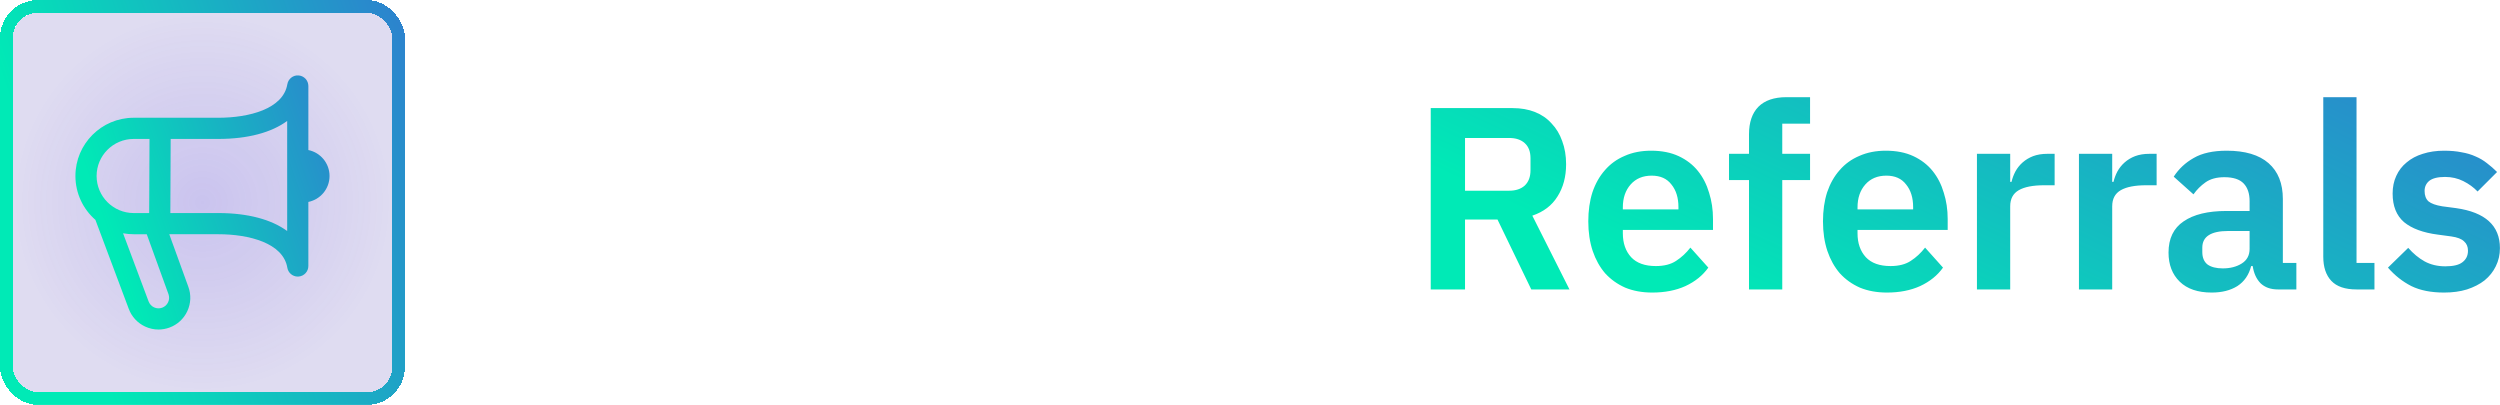 <svg fill="none" xmlns="http://www.w3.org/2000/svg" viewBox="6.93 6.93 210.78 34.14"> <g filter="url(#filter0_d_245_5688)"> <rect x="8" y="8" width="32" height="32" rx="2.143" fill="black" fill-opacity="0.05" shape-rendering="crispEdges"></rect> <rect x="8" y="8" width="32" height="32" rx="2.143" fill="url(#paint0_radial_245_5688)" fill-opacity="0.25" shape-rendering="crispEdges"></rect> <rect x="7.464" y="7.464" width="33.071" height="33.071" rx="2.678" stroke="url(#paint1_linear_245_5688)" stroke-width="1.071" shape-rendering="crispEdges"></rect> <path d="M34.714 21.768C34.714 20.689 33.947 19.788 32.929 19.581V14.18C32.929 13.715 32.573 13.329 32.11 13.29C31.651 13.247 31.233 13.575 31.156 14.033C30.809 16.116 27.924 16.858 25.341 16.858H18.199C15.491 16.858 13.289 19.061 13.289 21.768C13.289 23.242 13.943 24.567 14.975 25.468L17.779 32.951C18.024 33.623 18.517 34.16 19.165 34.462C19.525 34.63 19.909 34.714 20.293 34.714C20.603 34.714 20.913 34.659 21.213 34.55C21.884 34.306 22.422 33.813 22.723 33.165C23.025 32.516 23.056 31.789 22.812 31.119L21.202 26.678H25.341C27.924 26.678 30.809 27.42 31.156 29.504C31.228 29.937 31.603 30.249 32.035 30.249C32.06 30.249 32.085 30.249 32.109 30.246C32.573 30.208 32.928 29.822 32.928 29.356V23.955C33.947 23.748 34.714 22.849 34.714 21.768ZM18.199 18.644H19.535L19.508 24.893H18.2C16.477 24.893 15.075 23.491 15.075 21.768C15.075 20.045 16.476 18.644 18.199 18.644ZM21.134 31.728C21.215 31.951 21.206 32.194 21.105 32.41C21.004 32.626 20.825 32.791 20.601 32.873C20.378 32.955 20.135 32.944 19.919 32.843C19.703 32.742 19.539 32.564 19.454 32.333L17.305 26.597C17.595 26.651 17.894 26.679 18.199 26.679H19.303L21.134 31.729V31.728ZM31.143 26.41C29.816 25.432 27.823 24.893 25.341 24.893H21.292L21.319 18.644H25.34C27.822 18.644 29.815 18.105 31.142 17.127V26.409L31.143 26.41Z" fill="url(#paint2_linear_245_5688)"></path> </g> <path fill-rule="evenodd" clip-rule="evenodd" d="M67.319 15.999H64.78V31.159H67.321V26.397L71.634 31.159H74.944L69.797 25.778L74.75 20.611H71.504L67.319 25.224V15.999ZM80.941 20.121C77.61 20.121 75.262 22.513 75.262 25.779H75.26C75.26 29.042 77.607 31.436 80.939 31.436C83.439 31.436 85.36 30.109 86.15 28.063H83.439C82.906 28.761 82.072 29.086 80.941 29.086C79.447 29.086 78.272 28.259 77.931 26.692H86.579V25.779C86.579 22.515 84.273 20.121 80.941 20.121ZM80.941 22.471C82.33 22.471 83.483 23.189 83.888 24.626H77.995C78.4 23.211 79.553 22.471 80.941 22.471ZM88.242 25.893C88.242 22.37 90.335 20.334 93.453 20.334C96.571 20.334 98.664 22.348 98.664 25.893V31.161H96.122V25.893C96.122 23.886 95.055 22.704 93.453 22.704C91.851 22.704 90.784 23.886 90.784 25.893V31.161H88.242V25.893ZM109.098 25.886V15.999H111.639V25.805C111.639 29.222 109.377 31.442 106.023 31.442C102.67 31.442 100.322 29.134 100.322 25.783C100.322 22.174 103.013 20.453 105.575 20.453C106.492 20.453 107.315 20.689 107.989 21.135V23.483C107.469 23.063 106.794 22.821 106.001 22.821C104.144 22.821 102.883 24.205 102.883 25.886C102.883 27.743 104.144 29.068 106.001 29.068C107.859 29.068 109.098 27.743 109.098 25.886ZM118.988 20.088C115.657 20.088 113.309 22.491 113.309 25.767C113.309 29.044 115.657 31.447 118.988 31.447C122.32 31.447 124.668 29.044 124.668 25.767C124.668 22.491 122.32 20.088 118.988 20.088ZM118.988 29.055C117.173 29.055 115.701 27.583 115.701 25.767C115.701 23.952 117.173 22.48 118.988 22.48C120.804 22.48 122.276 23.952 122.276 25.767C122.276 27.583 120.804 29.055 118.988 29.055ZM48 24.013C48 19.729 51.074 16.582 55.431 16.582C59.788 16.582 62.862 19.729 62.862 24.013C62.862 28.298 59.788 31.444 55.431 31.444C51.074 31.444 48 28.298 48 24.013ZM50.559 24.013C50.559 26.704 52.74 28.885 55.431 28.885C58.122 28.885 60.303 26.704 60.303 24.013C60.303 21.322 58.122 19.141 55.431 19.141C52.74 19.141 50.559 21.322 50.559 24.013Z" fill="white"></path> <path d="M130.449 31.333H127.558V16.044H134.458C135.159 16.044 135.787 16.153 136.342 16.372C136.897 16.591 137.364 16.912 137.744 17.336C138.138 17.745 138.437 18.241 138.642 18.825C138.861 19.41 138.971 20.059 138.971 20.775C138.971 21.826 138.73 22.732 138.248 23.491C137.78 24.251 137.072 24.791 136.123 25.112L139.255 31.333H136.035L133.188 25.441H130.449V31.333ZM134.173 23.009C134.728 23.009 135.166 22.863 135.488 22.571C135.809 22.265 135.97 21.834 135.97 21.279V20.271C135.97 19.716 135.809 19.293 135.488 19.001C135.166 18.709 134.728 18.563 134.173 18.563H130.449V23.009H134.173ZM146.23 31.596C145.383 31.596 144.624 31.457 143.952 31.18C143.295 30.888 142.733 30.486 142.265 29.975C141.813 29.449 141.462 28.822 141.214 28.091C140.966 27.346 140.842 26.514 140.842 25.594C140.842 24.689 140.958 23.871 141.192 23.141C141.44 22.411 141.791 21.79 142.243 21.279C142.696 20.753 143.251 20.352 143.908 20.074C144.565 19.782 145.31 19.636 146.143 19.636C147.033 19.636 147.807 19.789 148.464 20.096C149.122 20.403 149.662 20.819 150.085 21.345C150.509 21.87 150.823 22.484 151.027 23.184C151.246 23.871 151.356 24.608 151.356 25.397V26.317H143.755V26.602C143.755 27.434 143.989 28.106 144.456 28.617C144.923 29.113 145.617 29.362 146.537 29.362C147.238 29.362 147.807 29.216 148.245 28.924C148.698 28.632 149.1 28.259 149.45 27.806L150.962 29.493C150.494 30.15 149.852 30.669 149.034 31.049C148.231 31.414 147.296 31.596 146.23 31.596ZM146.186 21.739C145.442 21.739 144.85 21.987 144.412 22.484C143.974 22.98 143.755 23.623 143.755 24.411V24.587H148.443V24.389C148.443 23.601 148.245 22.965 147.851 22.484C147.471 21.987 146.917 21.739 146.186 21.739ZM154.392 22.111H152.706V19.899H154.392V18.256C154.392 17.248 154.655 16.474 155.181 15.934C155.721 15.394 156.51 15.123 157.547 15.123H159.54V17.358H157.196V19.899H159.54V22.111H157.196V31.333H154.392V22.111ZM166.018 31.596C165.171 31.596 164.411 31.457 163.739 31.18C163.082 30.888 162.52 30.486 162.053 29.975C161.6 29.449 161.249 28.822 161.001 28.091C160.753 27.346 160.629 26.514 160.629 25.594C160.629 24.689 160.746 23.871 160.979 23.141C161.228 22.411 161.578 21.79 162.031 21.279C162.483 20.753 163.038 20.352 163.696 20.074C164.353 19.782 165.097 19.636 165.93 19.636C166.821 19.636 167.595 19.789 168.252 20.096C168.909 20.403 169.449 20.819 169.873 21.345C170.296 21.87 170.61 22.484 170.815 23.184C171.034 23.871 171.143 24.608 171.143 25.397V26.317H163.542V26.602C163.542 27.434 163.776 28.106 164.243 28.617C164.71 29.113 165.404 29.362 166.324 29.362C167.025 29.362 167.595 29.216 168.033 28.924C168.485 28.632 168.887 28.259 169.238 27.806L170.749 29.493C170.282 30.15 169.639 30.669 168.821 31.049C168.018 31.414 167.084 31.596 166.018 31.596ZM165.974 21.739C165.229 21.739 164.637 21.987 164.199 22.484C163.761 22.98 163.542 23.623 163.542 24.411V24.587H168.23V24.389C168.23 23.601 168.033 22.965 167.638 22.484C167.259 21.987 166.704 21.739 165.974 21.739ZM173.61 31.333V19.899H176.414V22.265H176.524C176.597 21.958 176.706 21.666 176.852 21.388C177.013 21.096 177.217 20.841 177.465 20.622C177.714 20.403 178.006 20.227 178.342 20.096C178.692 19.965 179.094 19.899 179.546 19.899H180.16V22.549H179.284C178.334 22.549 177.619 22.688 177.137 22.965C176.655 23.243 176.414 23.696 176.414 24.324V31.333H173.61ZM182.21 31.333V19.899H185.014V22.265H185.123C185.196 21.958 185.306 21.666 185.452 21.388C185.612 21.096 185.817 20.841 186.065 20.622C186.313 20.403 186.605 20.227 186.941 20.096C187.292 19.965 187.693 19.899 188.146 19.899H188.759V22.549H187.883C186.934 22.549 186.218 22.688 185.736 22.965C185.254 23.243 185.014 23.696 185.014 24.324V31.333H182.21ZM198.985 31.333C198.372 31.333 197.883 31.158 197.518 30.808C197.167 30.442 196.948 29.96 196.861 29.362H196.729C196.539 30.107 196.152 30.669 195.568 31.049C194.984 31.414 194.261 31.596 193.4 31.596C192.231 31.596 191.333 31.289 190.705 30.676C190.077 30.063 189.763 29.245 189.763 28.223C189.763 27.04 190.187 26.164 191.034 25.594C191.881 25.01 193.086 24.718 194.648 24.718H196.598V23.886C196.598 23.243 196.43 22.746 196.094 22.396C195.758 22.046 195.218 21.87 194.473 21.87C193.816 21.87 193.283 22.016 192.874 22.308C192.48 22.586 192.144 22.922 191.866 23.316L190.201 21.826C190.625 21.169 191.187 20.644 191.888 20.249C192.589 19.84 193.516 19.636 194.67 19.636C196.218 19.636 197.394 19.986 198.197 20.687C199 21.388 199.402 22.396 199.402 23.71V29.099H200.541V31.333H198.985ZM194.342 29.559C194.969 29.559 195.502 29.42 195.941 29.143C196.379 28.865 196.598 28.456 196.598 27.916V26.405H194.802C193.341 26.405 192.611 26.872 192.611 27.806V28.179C192.611 28.646 192.757 28.997 193.049 29.23C193.356 29.449 193.787 29.559 194.342 29.559ZM205.614 31.333C204.65 31.333 203.942 31.092 203.489 30.61C203.036 30.128 202.81 29.449 202.81 28.573V15.123H205.614V29.099H207.125V31.333H205.614ZM212.995 31.596C211.899 31.596 210.979 31.414 210.235 31.049C209.49 30.669 208.833 30.15 208.263 29.493L209.972 27.828C210.395 28.31 210.855 28.69 211.352 28.968C211.863 29.245 212.447 29.384 213.104 29.384C213.776 29.384 214.258 29.267 214.55 29.033C214.856 28.8 215.01 28.478 215.01 28.069C215.01 27.733 214.9 27.471 214.681 27.281C214.477 27.076 214.119 26.938 213.608 26.865L212.469 26.711C211.228 26.551 210.278 26.2 209.621 25.66C208.979 25.105 208.657 24.302 208.657 23.25C208.657 22.695 208.76 22.199 208.964 21.761C209.168 21.308 209.461 20.928 209.84 20.622C210.22 20.3 210.673 20.059 211.198 19.899C211.739 19.724 212.337 19.636 212.995 19.636C213.549 19.636 214.039 19.68 214.462 19.767C214.9 19.84 215.295 19.957 215.645 20.118C215.996 20.264 216.317 20.454 216.609 20.687C216.901 20.906 217.186 21.155 217.463 21.432L215.82 23.075C215.484 22.724 215.083 22.433 214.616 22.199C214.148 21.965 213.637 21.848 213.082 21.848C212.469 21.848 212.023 21.958 211.746 22.177C211.483 22.396 211.352 22.681 211.352 23.031C211.352 23.411 211.461 23.703 211.68 23.907C211.914 24.097 212.301 24.236 212.841 24.324L214.002 24.477C216.47 24.827 217.704 25.952 217.704 27.85C217.704 28.405 217.587 28.916 217.354 29.384C217.135 29.836 216.821 30.231 216.412 30.567C216.003 30.888 215.506 31.143 214.922 31.333C214.353 31.509 213.71 31.596 212.995 31.596Z" fill="url(#paint3_linear_245_5688)"></path> <defs> <filter id="filter0_d_245_5688" x="-19.852" y="-19.853" width="87.704" height="87.706" filterUnits="userSpaceOnUse" color-interpolation-filters="sRGB"> <feFlood flood-opacity="0" result="BackgroundImageFix"></feFlood> <feColorMatrix in="SourceAlpha" type="matrix" values="0 0 0 0 0 0 0 0 0 0 0 0 0 0 0 0 0 0 127 0" result="hardAlpha"></feColorMatrix> <feOffset></feOffset> <feGaussianBlur stdDeviation="3.214"></feGaussianBlur> <feComposite in2="hardAlpha" operator="out"></feComposite> <feColorMatrix type="matrix" values="0 0 0 0 0.306 0 0 0 0 0.204 0 0 0 0 0.878 0 0 0 0.75 0"></feColorMatrix> <feBlend mode="normal" in2="BackgroundImageFix" result="effect1_dropShadow_245_5688"></feBlend> <feBlend mode="normal" in="SourceGraphic" in2="effect1_dropShadow_245_5688" result="shape"></feBlend> </filter> <radialGradient id="paint0_radial_245_5688" cx="0" cy="0" r="1" gradientUnits="userSpaceOnUse" gradientTransform="translate(24 24) rotate(90) scale(16)"> <stop stop-color="#4E34E0"></stop> <stop offset="1" stop-color="#4E34E0" stop-opacity="0.5"></stop> </radialGradient> <linearGradient id="paint1_linear_245_5688" x1="61.895" y1="-8.873" x2="5.901" y2="10.342" gradientUnits="userSpaceOnUse"> <stop stop-color="#4E34E0"></stop> <stop offset="0.998" stop-color="#00EAB6"></stop> </linearGradient> <linearGradient id="paint2_linear_245_5688" x1="49.374" y1="1.988" x2="11.883" y2="14.852" gradientUnits="userSpaceOnUse"> <stop stop-color="#4E34E0"></stop> <stop offset="0.998" stop-color="#00EAB6"></stop> </linearGradient> <linearGradient id="paint3_linear_245_5688" x1="282.393" y1="8.424" x2="249.481" y2="78.449" gradientUnits="userSpaceOnUse"> <stop stop-color="#4E34E0"></stop> <stop offset="0.998" stop-color="#00EAB6"></stop> </linearGradient> </defs> </svg>